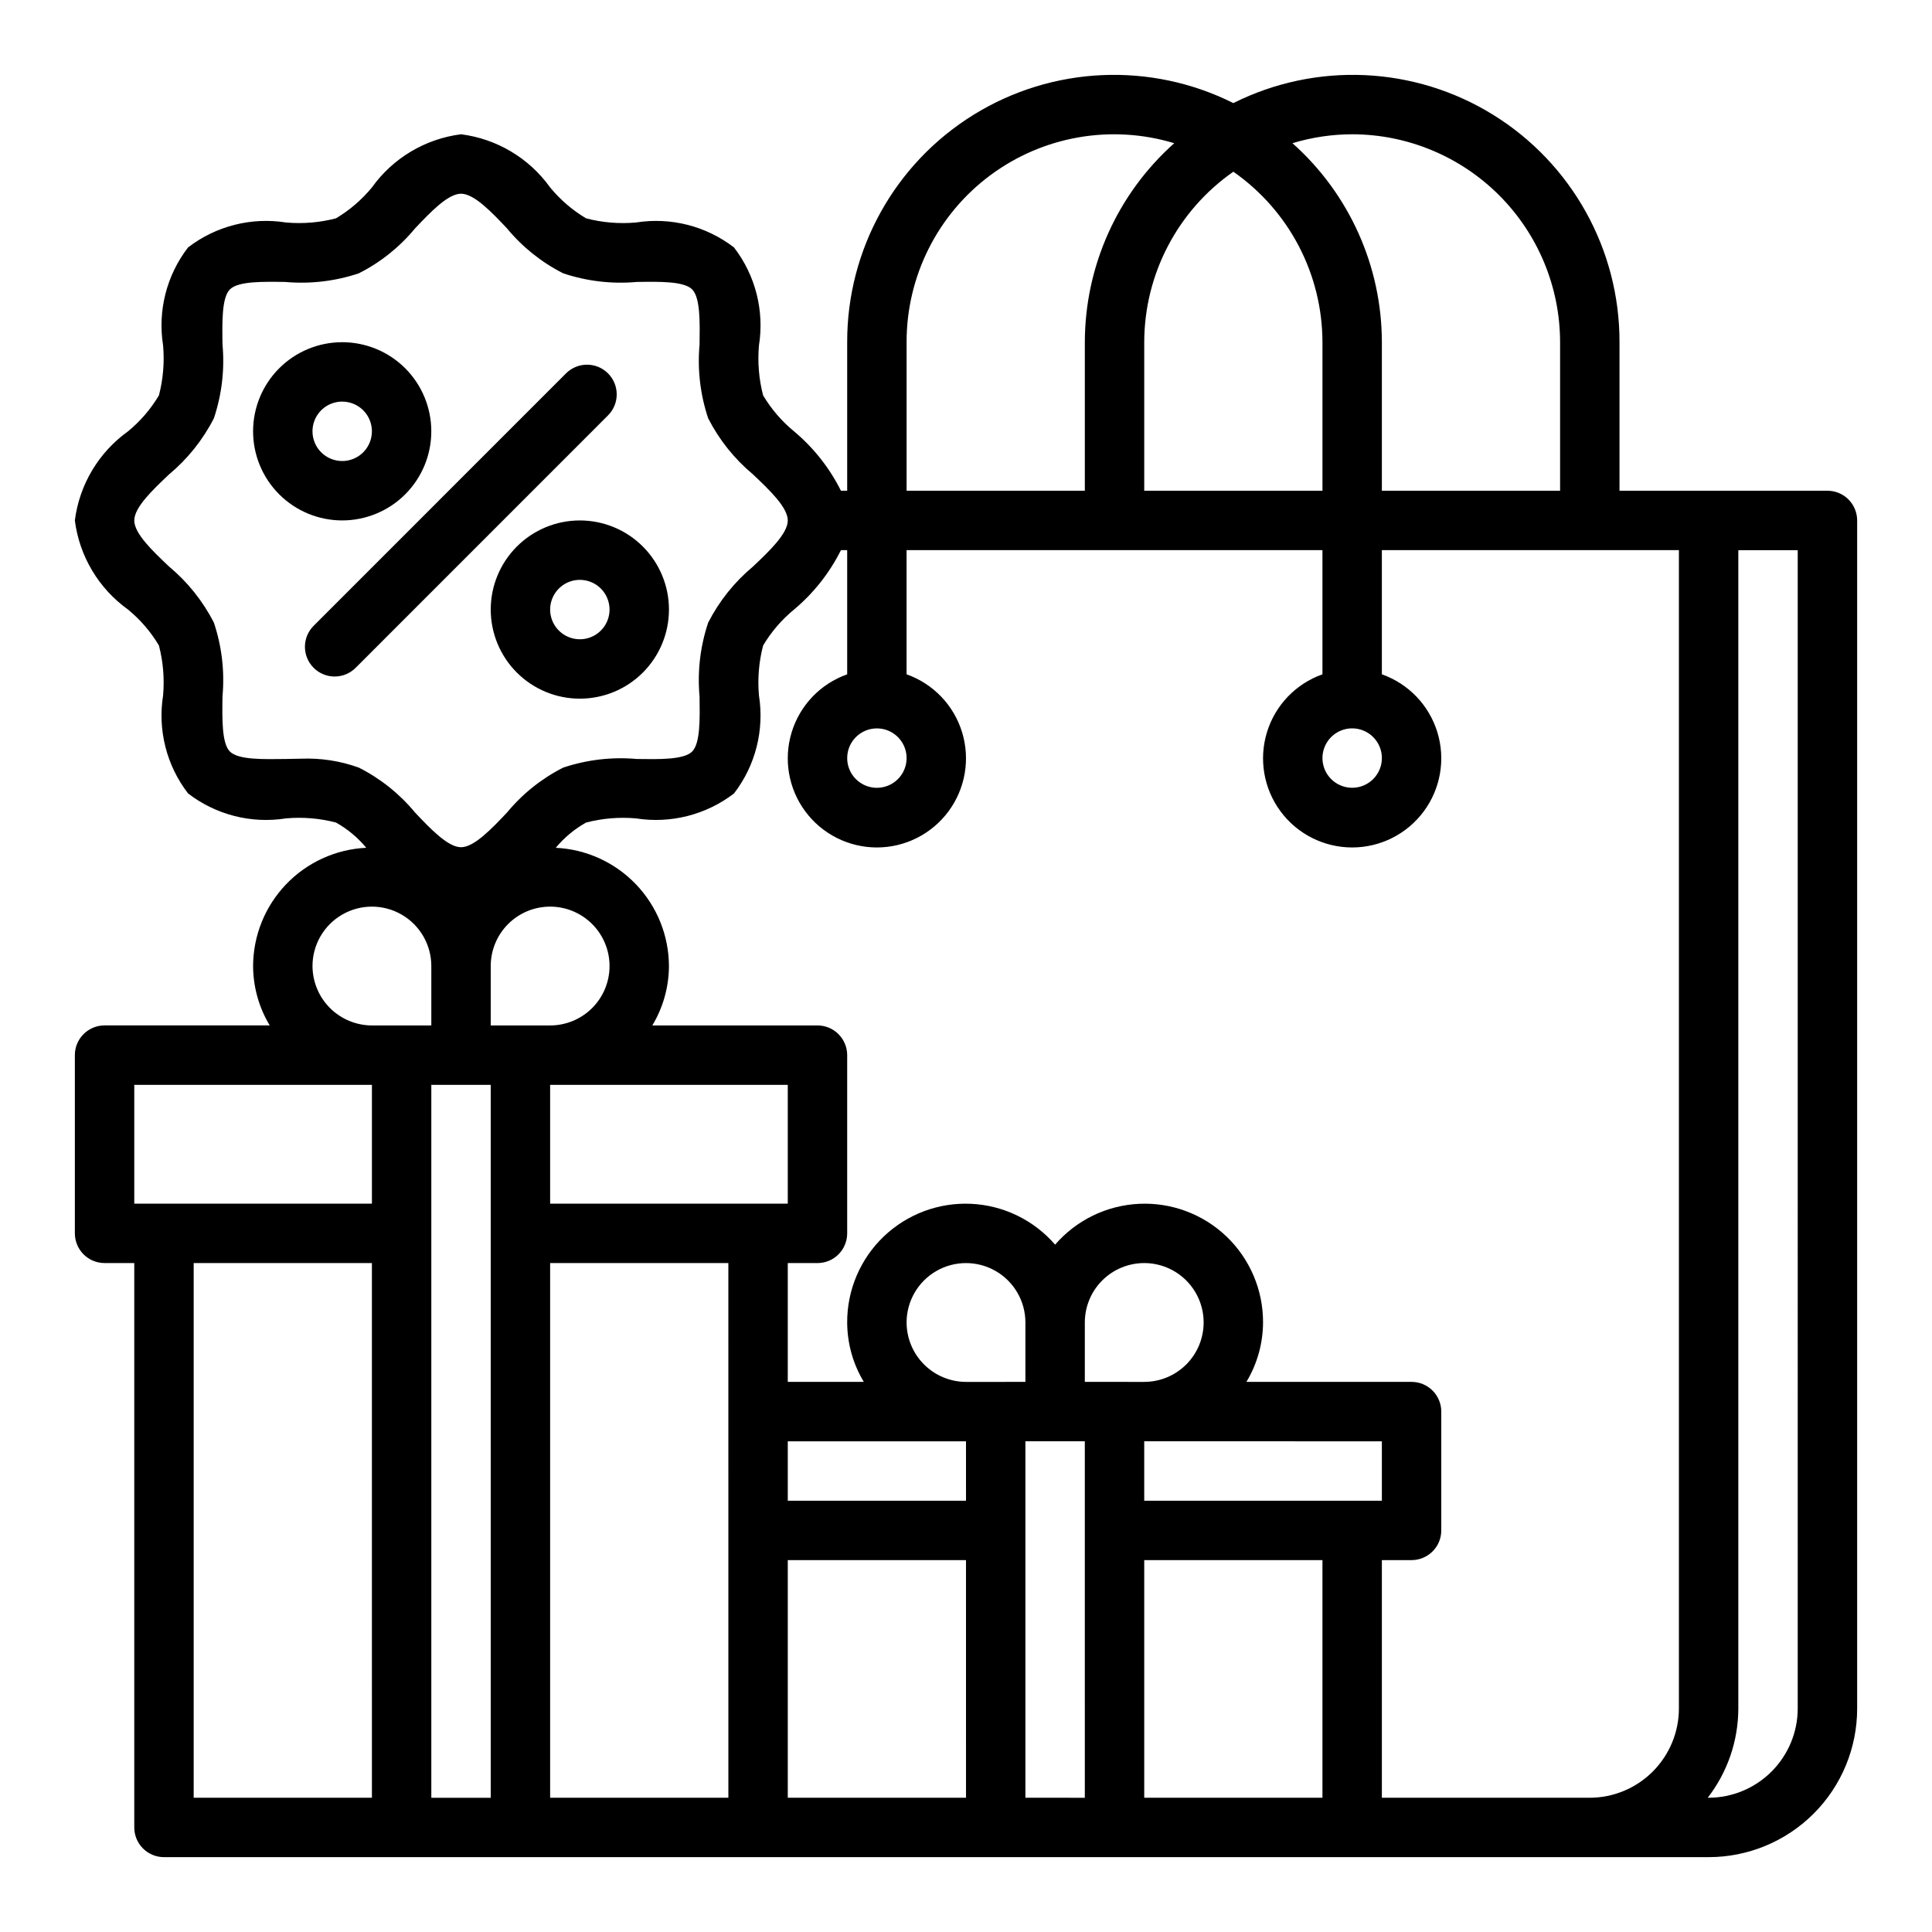 <?xml version="1.0" encoding="UTF-8"?>
<!-- Uploaded to: ICON Repo, www.svgrepo.com, Generator: ICON Repo Mixer Tools -->
<svg fill="#000000" width="800px" height="800px" version="1.1" viewBox="144 144 512 512" xmlns="http://www.w3.org/2000/svg">
 <g>
  <path d="m305.13 242.95c-3.074-3.074-8.059-3.074-11.133 0l-66.785 66.801c-1.52 1.465-2.383 3.481-2.402 5.594-0.02 2.109 0.812 4.141 2.305 5.633 1.492 1.496 3.523 2.324 5.637 2.309 2.109-0.02 4.125-0.887 5.594-2.406l66.785-66.801c3.074-3.074 3.074-8.055 0-11.129z"/>
  <path d="m274.05 305.54c0 6.262 2.488 12.27 6.918 16.699 4.426 4.43 10.434 6.914 16.699 6.914 6.262 0 12.27-2.484 16.695-6.914 4.43-4.43 6.918-10.438 6.918-16.699 0-6.266-2.488-12.27-6.918-16.699-4.426-4.43-10.434-6.918-16.695-6.918-6.266 0-12.273 2.488-16.699 6.918-4.43 4.43-6.918 10.434-6.918 16.699zm31.488 0c0 3.184-1.918 6.055-4.859 7.273-2.941 1.219-6.328 0.543-8.578-1.707-2.254-2.254-2.926-5.637-1.707-8.578 1.219-2.941 4.086-4.859 7.273-4.859 2.086 0 4.09 0.828 5.566 2.305 1.473 1.477 2.305 3.477 2.305 5.566z"/>
  <path d="m258.3 258.3c0-6.262-2.488-12.27-6.914-16.699-4.43-4.426-10.438-6.914-16.699-6.914-6.266 0-12.273 2.488-16.699 6.914-4.43 4.43-6.918 10.438-6.918 16.699 0 6.266 2.488 12.273 6.918 16.699 4.426 4.43 10.434 6.918 16.699 6.918 6.262 0 12.27-2.488 16.699-6.918 4.426-4.426 6.914-10.434 6.914-16.699zm-31.488 0c0-3.184 1.918-6.055 4.859-7.273 2.941-1.215 6.328-0.543 8.582 1.707 2.25 2.254 2.922 5.637 1.703 8.582-1.215 2.941-4.086 4.859-7.269 4.859-4.348 0-7.875-3.527-7.875-7.875z"/>
  <path d="m628.29 274.05h-55.105v-39.359c0.055-24.535-12.617-47.344-33.477-60.262-20.855-12.914-46.922-14.094-68.859-3.109-21.941-10.984-48.004-9.805-68.863 3.109-20.859 12.918-33.527 35.727-33.473 60.262v39.359h-1.656c-3.019-6.047-7.254-11.406-12.438-15.746-3.258-2.676-6.027-5.898-8.184-9.523-1.125-4.312-1.496-8.785-1.105-13.227 1.465-9.199-0.926-18.598-6.609-25.977-7.383-5.684-16.777-8.078-25.98-6.613-4.438 0.395-8.91 0.023-13.223-1.102-3.625-2.156-6.848-4.93-9.527-8.188-5.566-7.777-14.125-12.883-23.613-14.09-9.492 1.207-18.051 6.312-23.617 14.09-2.68 3.258-5.902 6.031-9.527 8.188-4.312 1.125-8.785 1.496-13.223 1.102-9.199-1.465-18.598 0.93-25.977 6.613-5.688 7.379-8.078 16.777-6.613 25.977 0.391 4.441 0.02 8.914-1.102 13.227-2.16 3.625-4.93 6.848-8.188 9.523-7.781 5.57-12.887 14.129-14.094 23.617 1.207 9.488 6.312 18.047 14.094 23.617 3.258 2.676 6.027 5.898 8.188 9.523 1.121 4.312 1.492 8.785 1.102 13.227-1.465 9.199 0.926 18.598 6.613 25.977 7.379 5.684 16.777 8.078 25.977 6.613 4.438-0.395 8.91-0.02 13.223 1.102 3.066 1.715 5.789 3.984 8.031 6.691-8.062 0.383-15.668 3.848-21.25 9.68-5.582 5.828-8.711 13.578-8.742 21.652 0.02 5.547 1.543 10.988 4.406 15.742h-43.766c-4.348 0-7.875 3.523-7.875 7.871v47.234c0 2.086 0.832 4.09 2.309 5.566 1.477 1.477 3.477 2.305 5.566 2.305h7.871v149.57c0 2.086 0.828 4.09 2.305 5.566 1.477 1.473 3.481 2.305 5.566 2.305h409.35c10.438 0 20.449-4.148 27.832-11.527 7.379-7.383 11.527-17.395 11.527-27.832v-314.88c0-2.086-0.832-4.09-2.305-5.566-1.477-1.477-3.481-2.305-5.566-2.305zm-125.95-94.465c14.609 0.016 28.613 5.828 38.945 16.156 10.332 10.332 16.141 24.34 16.156 38.949v39.359h-47.23v-39.359c-0.023-20.156-8.645-39.344-23.695-52.742 5.133-1.559 10.461-2.352 15.824-2.363zm7.871 165.31c0 3.184-1.918 6.055-4.859 7.273s-6.328 0.543-8.578-1.707c-2.254-2.25-2.926-5.637-1.707-8.578 1.219-2.941 4.09-4.859 7.273-4.859 2.086 0 4.09 0.828 5.566 2.305 1.477 1.477 2.305 3.477 2.305 5.566zm-39.359-155.39c14.773 10.305 23.59 27.172 23.613 45.188v39.359h-47.23v-39.359c0.023-18.016 8.84-34.883 23.617-45.188zm-86.594 45.188c-0.035-17.43 8.191-33.844 22.176-44.242 13.984-10.402 32.07-13.555 48.75-8.5-15.051 13.398-23.668 32.586-23.691 52.742v39.359h-47.234zm-7.871 102.34c3.184 0 6.055 1.918 7.273 4.859 1.219 2.941 0.543 6.328-1.707 8.578s-5.637 2.926-8.578 1.707-4.859-4.09-4.859-7.273c0-4.348 3.523-7.871 7.871-7.871zm-137.29 10.391c-4.914-1.777-10.129-2.578-15.352-2.363-1.418 0-2.832 0.078-4.172 0.078-5.902 0.078-12.438 0.234-14.641-1.969-2.203-2.203-2.047-8.816-1.969-14.641 0.602-6.594-0.176-13.242-2.281-19.523-2.918-5.711-6.961-10.77-11.887-14.875-4.332-4.094-9.211-8.738-9.211-12.203 0-3.465 4.879-8.109 9.211-12.203 4.926-4.106 8.969-9.164 11.887-14.875 2.109-6.309 2.887-12.98 2.281-19.602-0.078-5.746-0.234-12.359 1.969-14.562 2.203-2.203 8.816-2.047 14.641-1.969 6.598 0.594 13.242-0.184 19.523-2.285 5.727-2.894 10.789-6.941 14.879-11.887 4.094-4.328 8.738-9.211 12.203-9.211 3.465 0 8.109 4.879 12.203 9.211h-0.004c4.09 4.945 9.156 8.992 14.879 11.887 6.281 2.102 12.926 2.879 19.523 2.285 5.902-0.078 12.438-0.234 14.641 1.969s2.047 8.816 1.969 14.641c-0.598 6.594 0.18 13.242 2.281 19.523 2.918 5.711 6.961 10.77 11.887 14.875 4.332 4.094 9.211 8.738 9.211 12.203 0 3.465-4.879 8.109-9.211 12.203-4.926 4.106-8.969 9.164-11.887 14.875-2.109 6.309-2.887 12.98-2.281 19.602 0.078 5.746 0.234 12.359-1.969 14.562s-8.816 2.047-14.641 1.969c-6.598-0.594-13.242 0.184-19.523 2.285-5.723 2.894-10.789 6.941-14.879 11.887-4.094 4.328-8.738 9.211-12.199 9.211-3.465 0-8.109-4.879-12.203-9.211-4.09-4.945-9.152-8.992-14.879-11.887zm3.465 273h-47.234v-141.7h47.23zm0-157.44-62.977 0.004v-31.488h62.977zm-15.742-62.977-0.004 0.004c0-5.625 3.004-10.824 7.875-13.637s10.871-2.812 15.742 0c4.871 2.812 7.871 8.012 7.871 13.637v15.742h-15.742c-4.172-0.012-8.168-1.676-11.121-4.625-2.949-2.949-4.609-6.945-4.625-11.117zm47.23 220.42h-15.746v-188.93h15.742zm0-220.42v0.004c0-4.176 1.656-8.18 4.609-11.133 2.953-2.953 6.957-4.613 11.133-4.613 4.176 0 8.18 1.66 11.133 4.613 2.953 2.953 4.613 6.957 4.613 11.133s-1.66 8.18-4.613 11.133c-2.953 2.949-6.957 4.609-11.133 4.609h-15.742zm78.719 31.488v31.488l-62.977 0.004v-31.488zm-15.742 188.93h-47.234v-141.7h47.23zm62.977 0h-47.234v-62.977h47.23zm0-78.719h-47.234v-15.746h47.23zm-15.742-47.23-0.004-0.004c0-5.621 3-10.82 7.871-13.633s10.875-2.812 15.746 0 7.871 8.012 7.871 13.633v15.742l-15.742 0.004c-4.172-0.012-8.172-1.676-11.121-4.625-2.949-2.949-4.613-6.949-4.625-11.121zm47.23 125.95-15.746-0.004v-94.465h15.742zm15.742-110.21-15.742-0.004v-15.746c0-4.172 1.656-8.18 4.609-11.133 2.953-2.949 6.957-4.609 11.133-4.609s8.18 1.66 11.133 4.609c2.953 2.953 4.613 6.961 4.613 11.133 0 4.176-1.66 8.184-4.613 11.133-2.953 2.953-6.957 4.613-11.133 4.613zm62.977 15.742v15.742h-62.977v-15.746zm-15.746 94.461h-47.23v-62.977h47.23zm94.465-23.617v0.004c-0.016 6.258-2.512 12.25-6.938 16.676-4.422 4.426-10.418 6.922-16.676 6.938h-55.105v-62.977h7.871c2.09 0 4.09-0.828 5.566-2.305 1.477-1.477 2.305-3.477 2.305-5.566v-31.488c0-2.086-0.828-4.09-2.305-5.566-1.477-1.477-3.477-2.305-5.566-2.305h-43.77c2.863-4.754 4.387-10.195 4.41-15.746 0.031-8.594-3.469-16.828-9.676-22.773-6.211-5.941-14.59-9.078-23.176-8.672-8.586 0.406-16.633 4.32-22.254 10.824-5.621-6.504-13.664-10.418-22.25-10.824-8.586-0.406-16.965 2.731-23.176 8.672-6.211 5.945-9.707 14.18-9.676 22.773 0.02 5.551 1.543 10.992 4.406 15.746h-20.152v-31.488h7.871c2.09 0 4.09-0.828 5.566-2.305 1.477-1.477 2.309-3.481 2.309-5.566v-47.234c0-2.086-0.832-4.09-2.309-5.566s-3.477-2.305-5.566-2.305h-43.766c2.863-4.754 4.387-10.195 4.406-15.742-0.031-8.074-3.16-15.824-8.742-21.652-5.582-5.832-13.188-9.297-21.25-9.68 2.242-2.707 4.965-4.977 8.031-6.691 4.312-1.121 8.785-1.496 13.223-1.102 9.199 1.449 18.594-0.941 25.98-6.613 5.684-7.379 8.074-16.777 6.609-25.977-0.391-4.441-0.02-8.914 1.105-13.227 2.156-3.625 4.926-6.848 8.184-9.523 5.184-4.34 9.418-9.699 12.438-15.746h1.656v32.906c-7.062 2.496-12.52 8.191-14.711 15.352-2.191 7.16-0.859 14.938 3.594 20.957 4.453 6.019 11.5 9.574 18.988 9.574 7.488 0 14.531-3.555 18.984-9.574 4.453-6.019 5.789-13.797 3.598-20.957s-7.648-12.855-14.711-15.352v-32.906h110.21v32.906c-7.059 2.496-12.516 8.191-14.707 15.352s-0.859 14.938 3.594 20.957c4.453 6.019 11.5 9.574 18.988 9.574 7.488 0 14.531-3.555 18.984-9.574 4.453-6.019 5.789-13.797 3.598-20.957-2.191-7.16-7.652-12.855-14.711-15.352v-32.906h78.719zm31.488 0v0.004c-0.016 6.258-2.512 12.25-6.938 16.676-4.426 4.426-10.418 6.922-16.676 6.938h-0.238c5.234-6.762 8.086-15.062 8.109-23.613v-307.01h15.742z"/>
 </g>
</svg>